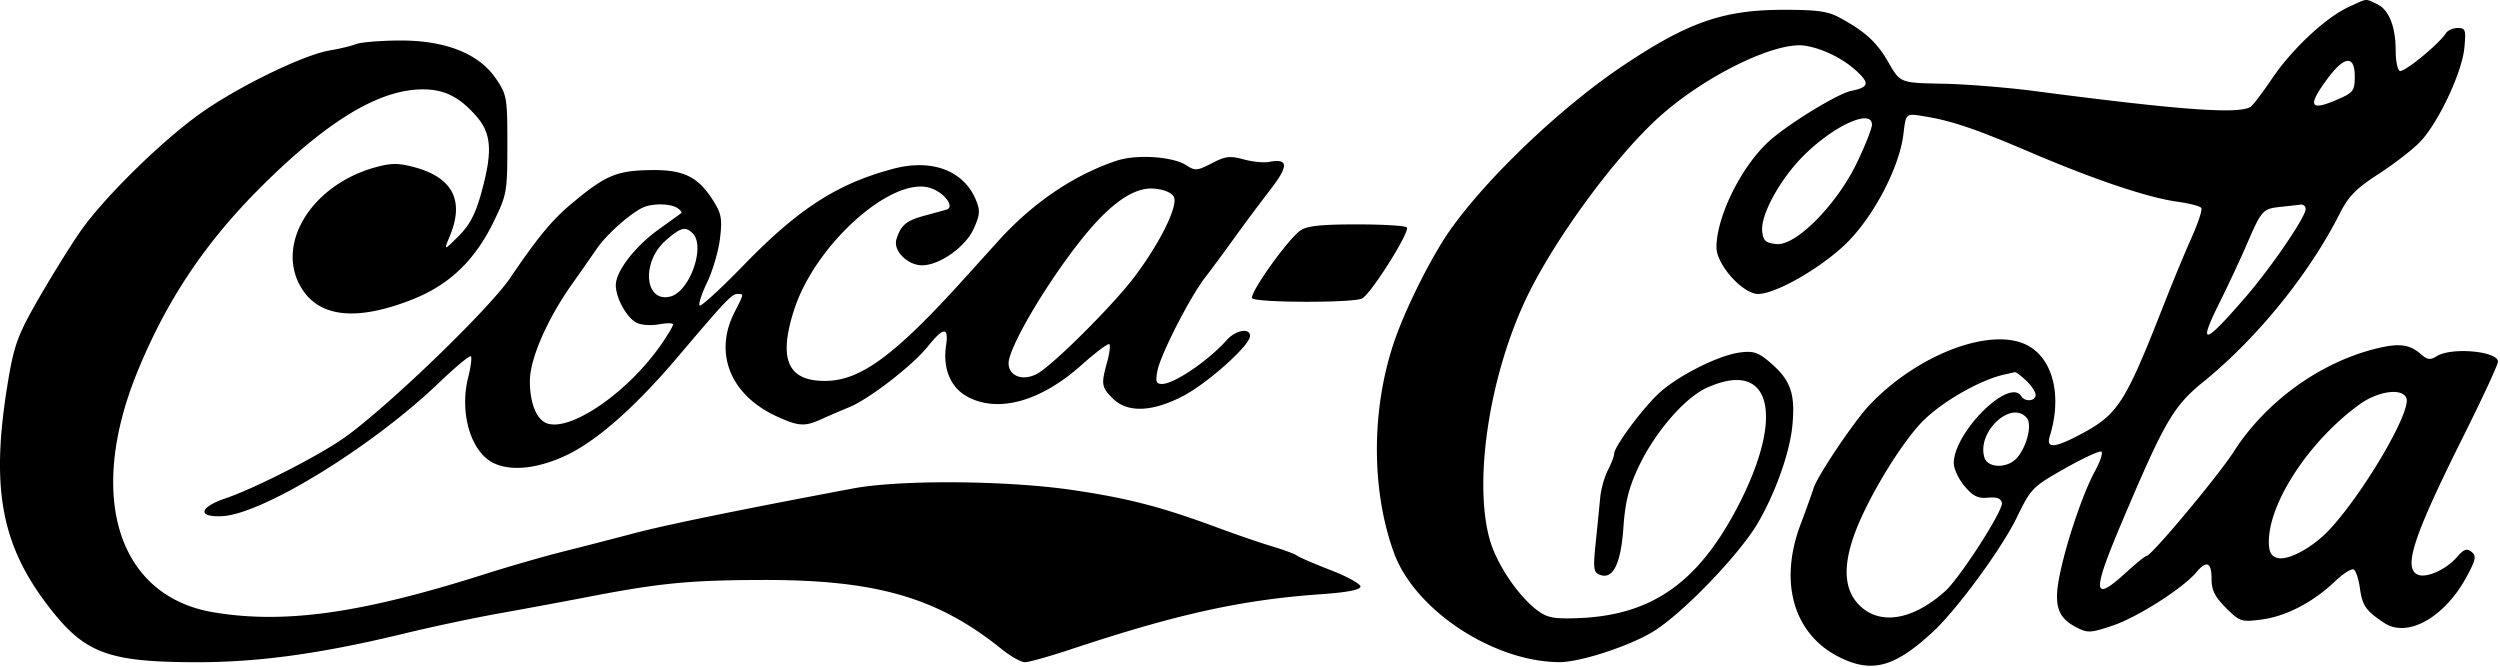 <svg xmlns="http://www.w3.org/2000/svg" width="611" height="163" fill="none"><path fill="#000" fill-rule="evenodd" d="M574.003 1.715c-5.587 2.557-13.878 10.31-18.741 17.528-2.26 3.354-4.593 6.429-5.184 6.833-2.774 1.895-17.116.854-53.075-3.852-6.6-.863-16.633-1.66-22.296-1.768-10.295-.198-10.295-.198-13.139-5.157-2.878-5.016-5.706-7.603-12.065-11.04-2.814-1.52-5.558-1.884-14-1.857-14.445.046-23.137 3.112-39 13.76-15.045 10.098-33.193 27.39-42.168 40.179-3.979 5.67-9.489 16.36-12.628 24.5-6.543 16.968-6.936 38.058-1.013 54.304 5.09 13.958 24.316 26.638 40.463 26.684 4.91.014 16.558-3.746 22.579-7.288 6.997-4.118 21.11-18.661 25.808-26.597 4.261-7.196 7.852-17.246 8.495-23.772.794-8.053-.396-11.352-5.701-15.817-2.685-2.258-3.906-2.634-7.154-2.198-5.325.714-15.373 5.815-19.905 10.105-4.09 3.872-10.776 12.942-10.776 14.618 0 .583-.688 2.391-1.529 4.016-.84 1.626-1.687 4.641-1.88 6.701a1605.31 1605.31 0 0 1-1.099 10.976c-.663 6.424-.548 7.309 1.036 7.917 3.181 1.221 5.121-2.699 5.73-11.576.419-6.119 1.296-9.66 3.625-14.636 3.982-8.509 11.271-17.002 16.726-19.487 15.92-7.252 19.345 6.917 7.196 29.78-9.593 18.054-20.881 25.819-38.516 26.496-5.938.228-7.606-.076-9.961-1.815-4.723-3.488-10.057-11.384-11.738-17.374-4.12-14.685.14-41.392 9.639-60.425 7.098-14.22 21.313-33.416 31.691-42.794 11.191-10.112 28.638-18.638 35.77-17.481 4.346.705 9.26 3.134 12.592 6.224 3.204 2.97 2.936 3.945-1.314 4.795-3.385.677-15.835 8.335-20.318 12.498-6.695 6.217-12.65 18.343-12.65 25.76 0 4.223 6.408 11.386 10.185 11.386 4.124 0 14.547-5.858 20.915-11.754 6.914-6.401 13.602-18.934 14.6-27.361.594-5.011.594-5.011 4.697-4.364 6.934 1.094 12.638 3.016 26.424 8.902 15.731 6.718 28.7 11.068 35.928 12.05 2.887.393 5.475 1.08 5.75 1.526.276.447-.794 3.7-2.377 7.23-1.584 3.529-4.542 10.659-6.574 15.844-9.765 24.913-11.342 27.363-20.851 32.389-6.132 3.24-8.174 3.322-7.23.288 2.941-9.454.964-18.296-4.887-21.864-8.588-5.237-27.101 1.512-39.222 14.3-3.706 3.91-12.794 17.446-13.638 20.314-.324 1.1-1.743 5.058-3.154 8.795-5.427 14.375-1.62 27.112 9.749 32.615 7.827 3.789 13.296 2.262 22.55-6.297 5.914-5.47 16.766-20.243 20.505-27.913 3.518-7.216 3.856-7.562 11.767-12.037 4.48-2.534 8.497-4.389 8.927-4.123.43.266-.261 2.39-1.537 4.722-2.907 5.313-6.985 17.314-8.64 25.428-1.503 7.369-.541 10.403 4.052 12.778 2.799 1.448 3.472 1.415 8.98-.441 5.98-2.014 17.073-9.086 20.321-12.955 2.549-3.035 3.76-2.543 3.76 1.528 0 2.786.797 4.397 3.525 7.125 3.394 3.394 3.722 3.5 8.75 2.84 5.941-.78 12.535-4.212 17.885-9.308 2.013-1.918 4.089-3.221 4.615-2.896.525.325 1.196 2.389 1.491 4.587.565 4.213 1.516 5.562 5.98 8.481 5.657 3.699 14.665-1.337 20.033-11.2 2.325-4.272 2.508-5.161 1.276-6.183-1.157-.96-1.865-.704-3.614 1.307-2.576 2.963-7.291 5.11-9.423 4.292-3.81-1.462-1.276-9.236 11.052-33.899 4.636-9.277 8.43-17.463 8.43-18.19 0-2.575-11.356-3.6-14.958-1.35-1.562.976-2.274.903-3.736-.382-2.977-2.617-5.58-2.904-11.752-1.296-13.471 3.509-26.447 13.014-34.1 24.977-3.781 5.91-20.118 25.472-21.315 25.522-.352.014-2.59 1.814-4.975 4-8.262 7.572-8.476 5.215-1.105-12.191 10.464-24.708 12.614-28.414 19.941-34.356 13.175-10.686 25.926-26.424 33.359-41.174 2.1-4.166 3.971-6.07 9.454-9.616 3.759-2.432 8.308-5.945 10.107-7.806 4.439-4.59 10.284-16.955 10.863-22.978.428-4.452.279-4.906-1.606-4.906-1.143 0-2.437.563-2.877 1.25-1.753 2.74-10.411 9.8-11.325 9.235-.536-.332-.975-2.534-.975-4.895 0-5.98-1.66-10.114-4.597-11.452-2.996-1.365-2.101-1.461-6.903.736Zm-487 9.062c-1.1.445-4.023 1.149-6.495 1.566-6.27 1.056-22.04 8.707-31.162 15.122-9.718 6.832-24.135 20.996-29.896 29.37-2.446 3.556-6.985 10.88-10.086 16.275-4.812 8.37-5.87 11.159-7.218 19.02-4.581 26.715-2.08 40.893 9.954 56.392 8.703 11.209 14.43 13.317 36.202 13.322 15.075.004 30.42-2.132 50.7-7.057 6.601-1.603 16.951-3.796 23.001-4.874 6.05-1.078 15.725-2.873 21.5-3.989 17.652-3.411 24.824-4.116 42.5-4.179 28.084-.1 43.081 4.22 58.888 16.962 2.138 1.724 4.666 3.134 5.617 3.134.952 0 5.952-1.403 11.113-3.117 26.13-8.682 41.811-12.135 61.35-13.508 6.348-.446 9.532-1.069 9.532-1.865 0-.657-3.262-2.455-7.25-3.997-3.988-1.542-7.7-3.142-8.25-3.556-.55-.414-3.25-1.42-6-2.236-2.75-.816-8.6-2.818-13-4.449-14.042-5.206-22.04-7.296-35.683-9.325-16-2.38-42.272-2.58-53.817-.41-27.939 5.252-45.714 8.889-53.5 10.946-4.95 1.308-12.825 3.34-17.5 4.514-4.675 1.175-13.225 3.638-19 5.475-30.15 9.588-48.821 12.228-66.2 9.358-23.443-3.872-31.206-28.244-18.724-58.793C40.826 73.143 50.322 59.01 64.267 45.21c16.083-15.917 28.552-23.37 39.102-23.37 5.233 0 8.9 1.832 12.986 6.485 3.805 4.334 4.09 8.662 1.244 18.925-1.414 5.1-2.838 7.794-5.54 10.478-3.636 3.613-3.636 3.613-2.096-.105 3.576-8.633.66-14.246-8.71-16.765-3.874-1.041-5.626-1.036-9.5.029-15.53 4.27-24.478 18.674-18.206 29.304 4.374 7.414 13.59 8.41 27.334 2.956 8.927-3.542 15.153-9.497 19.726-18.867 3.274-6.708 3.387-7.338 3.391-18.94.005-11.493-.113-12.173-2.792-16.12-4.182-6.16-12.44-9.406-23.703-9.318-4.675.036-9.4.43-10.5.875Zm488.5 7.872c0 3.454-.356 3.964-3.836 5.5-7.139 3.149-7.875 1.935-2.914-4.811 4.182-5.686 6.75-5.95 6.75-.69Zm-118 11.837c0 .905-1.642 5.067-3.649 9.25-4.923 10.26-14.913 20.374-19.669 19.913-2.64-.256-3.236-.78-3.5-3.074-.463-4.03 4.413-12.903 10.267-18.682 7.399-7.303 16.551-11.4 16.551-7.407Zm-184.554 8.778c-10.337 3.407-20.548 10.309-28.852 19.503-1.702 1.884-5.567 6.159-8.589 9.5-16.742 18.507-25.117 24.696-33.59 24.824-9.385.142-11.778-5.198-7.814-17.437 5.206-16.075 24.152-32.887 33.42-29.656 3.423 1.193 5.898 4.634 3.772 5.244-.711.204-3.152.874-5.424 1.489-4.406 1.193-5.729 2.32-6.789 5.78-.838 2.737 2.723 6.33 6.271 6.33 4.264 0 10.612-4.483 12.604-8.901 1.554-3.446 1.634-4.47.551-7.084-2.973-7.178-10.774-10.116-20.198-7.606-13.676 3.64-23.137 9.732-36.512 23.507-5.612 5.78-10.475 10.238-10.806 9.907-.331-.331.493-2.87 1.83-5.642 1.338-2.773 2.746-7.554 3.13-10.624.59-4.728.369-6.114-1.447-9.052-3.822-6.185-7.369-7.935-15.754-7.775-8.196.157-10.934 1.356-19.398 8.493-4.515 3.807-8.069 8.134-14.6 17.777-5.248 7.749-30.103 31.704-40.61 39.139-6.201 4.389-21.81 12.36-28.957 14.79-6.496 2.208-7.04 4.653-.974 4.386 9.863-.435 36.706-16.926 53.072-32.607 4.005-3.837 7.513-6.746 7.795-6.464.282.282-.016 2.612-.662 5.179-2.133 8.471.545 17.88 5.906 20.749 4.26 2.28 11.057 1.611 18.179-1.788 7.539-3.599 16.875-11.871 27.344-24.227 11.421-13.48 13.012-15.157 14.379-15.157 1.62 0 1.643-.14-.723 4.5-5.121 10.044-.943 20.287 10.378 25.444 5.353 2.439 6.801 2.521 10.971.618 1.733-.79 4.726-2.078 6.651-2.862 4.859-1.978 15.48-10.171 19.22-14.825 3.926-4.885 5.191-4.92 4.48-.125-.821 5.532 1.172 10.204 5.284 12.395 7.522 4.005 17.891 1.113 27.812-7.757 3.463-3.096 6.533-5.392 6.823-5.103.29.29.046 2.257-.541 4.37-1.5 5.405-1.389 6.125 1.377 8.89 3.552 3.553 9.652 3.339 17.193-.605 6.051-3.163 16.352-12.396 16.352-14.656 0-2.068-3.467-1.477-5.658.966-4.585 5.11-12.891 10.75-15.835 10.75-1.445 0-1.645-.577-1.126-3.25.768-3.958 7.92-17.942 11.634-22.75 1.488-1.925 4.68-6.247 7.095-9.603a511.257 511.257 0 0 1 8.82-11.83c4.6-5.945 4.508-7.756-.346-6.828-1.257.24-4.031-.044-6.163-.633-3.293-.91-4.461-.766-7.76.954-3.546 1.848-4.087 1.89-6.213.498-3.277-2.147-12.136-2.738-17.002-1.135Zm13.897 8.747c1.274 2.034-3.307 11.388-9.693 19.79-5.426 7.14-20.09 21.699-23.775 23.605-3.468 1.793-6.875.489-6.875-2.632 0-3.77 8.878-18.933 17.462-29.825 7.073-8.974 12.944-13.184 17.936-12.861 2.341.152 4.316.92 4.945 1.923ZM165.474 50.8c.809.513 1.259 1.096 1 1.298-.259.2-2.763 2.012-5.564 4.024-5.738 4.12-10.407 10.21-10.407 13.57 0 3.104 2.615 7.872 5.024 9.16 1.109.594 3.562.78 5.49.419 1.917-.36 3.486-.347 3.486.028 0 .374-1.3 2.562-2.889 4.86-8.573 12.404-23.618 22.316-28.711 18.916-2.125-1.419-3.4-5.15-3.4-9.947 0-5.415 4.244-15.152 10.368-23.788 1.95-2.75 4.653-6.621 6.008-8.602 2.442-3.572 8.741-9.085 11.624-10.174 2.375-.897 6.366-.778 7.971.237Zm398.027.29c-.003 1.95-8.415 14.268-14.757 21.606-10.1 11.688-11.652 12.029-6.352 1.394 2.124-4.262 5.124-10.675 6.667-14.25 3.667-8.497 3.956-8.821 8.27-9.276 2.021-.213 4.237-.463 4.924-.556.688-.092 1.249.395 1.248 1.082Zm-245.696 5.25c-3.059 2.143-12.492 15.384-11.78 16.536.683 1.105 24.028 1.198 26.799.106 1.998-.788 11.752-16.185 11.017-17.392-.251-.412-5.729-.75-12.175-.75-8.801 0-12.251.374-13.861 1.5Zm-148.502.7c3.179 3.179-.743 14.246-5.468 15.43-6.297 1.582-7.152-8.382-1.172-13.654 3.685-3.248 4.855-3.561 6.64-1.776Zm325.886 35.974c1.272 1.196 2.314 2.77 2.314 3.5 0 1.547-2.596 1.789-3.5.326-2.895-4.685-16.5 8.824-16.5 16.383 0 1.355 1.183 3.869 2.628 5.587 2.07 2.46 3.286 3.061 5.721 2.827 2.178-.209 3.186.169 3.412 1.282.365 1.804-10.264 18.332-13.869 21.566-7.921 7.104-15.978 8.422-20.969 3.432-4.348-4.348-4.134-11.447.657-21.818 3.773-8.169 9.895-17.846 14.294-22.594 4.587-4.951 14.396-10.66 20.626-12.002a98.54 98.54 0 0 0 2.436-.547c.239-.064 1.477.862 2.75 2.058Zm92.937 4.286c1.211 3.155-9.911 22.318-18.418 31.734-4.242 4.696-10.534 8.154-13.262 7.288-1.408-.447-1.943-1.527-1.943-3.924 0-9.62 9.968-24.727 22.126-33.534 4.569-3.31 10.517-4.12 11.497-1.564Zm-92.766 4.868c1.355 1.633-.027 7.098-2.482 9.81-2.303 2.545-7.05 2.462-7.875-.138-1.977-6.23 6.581-14.222 10.357-9.672Z" clip-rule="evenodd"/></svg>